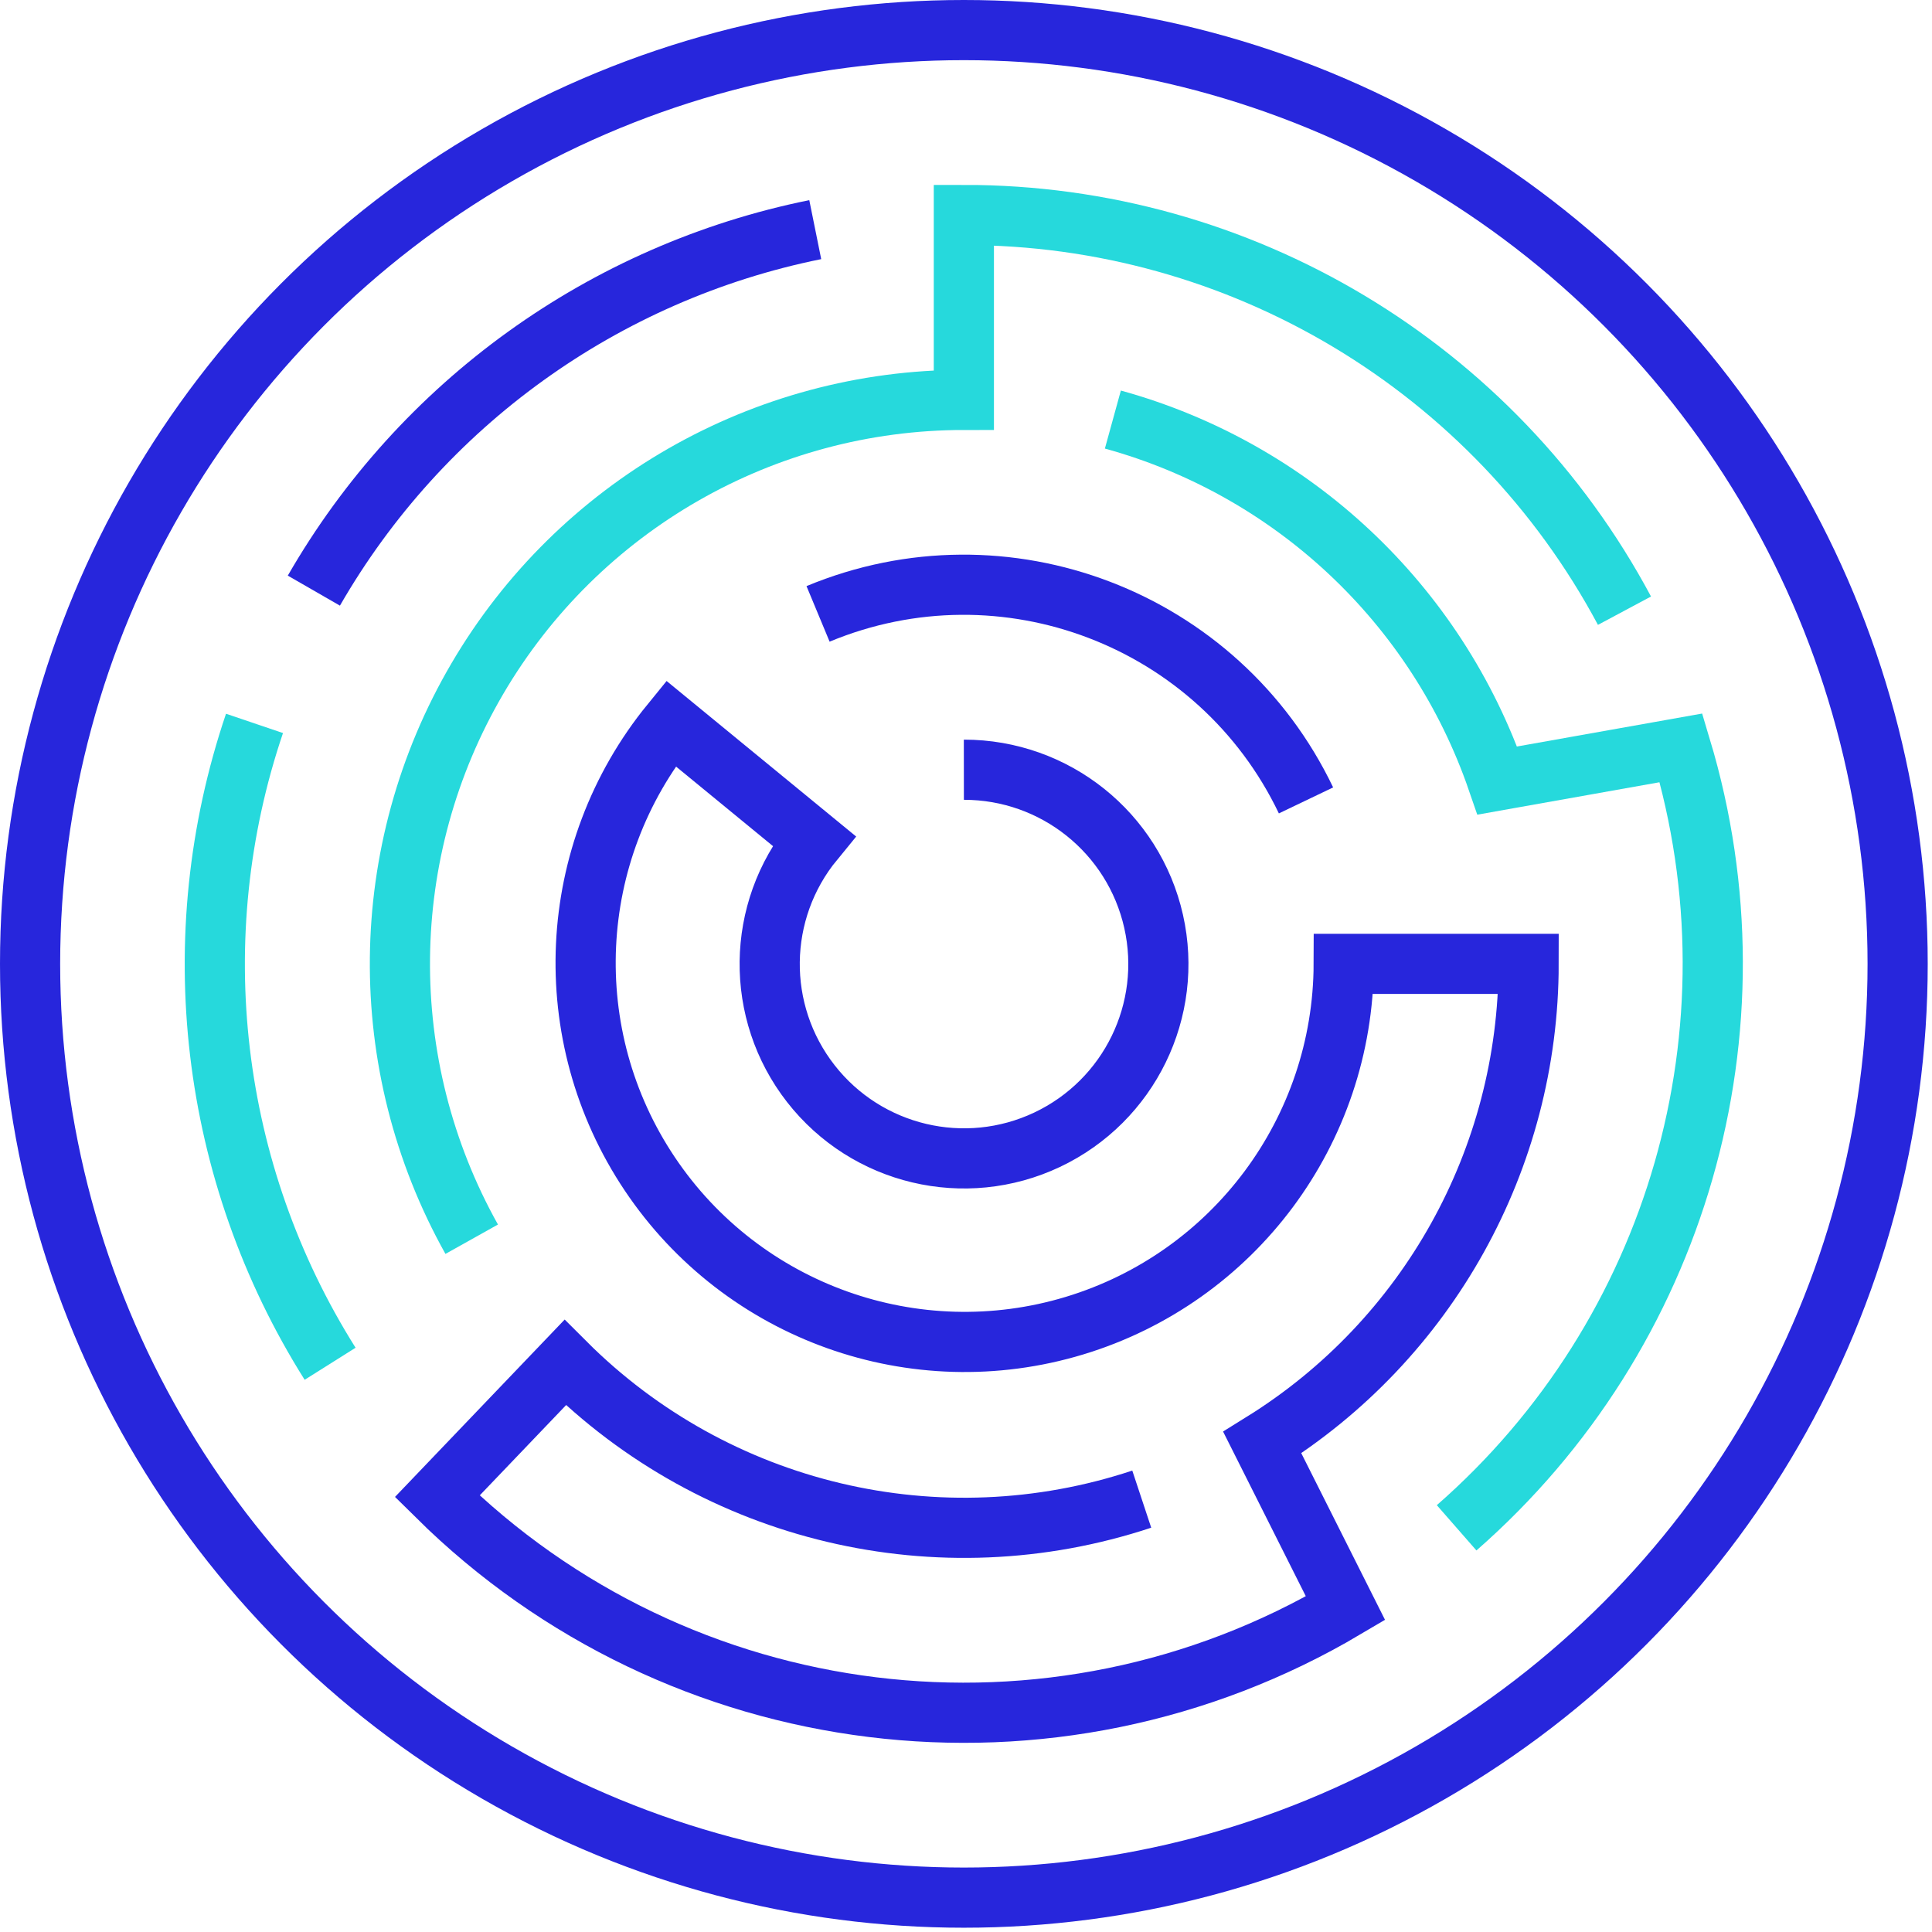 <?xml version="1.0" encoding="UTF-8"?> <svg xmlns="http://www.w3.org/2000/svg" xmlns:xlink="http://www.w3.org/1999/xlink" width="289px" height="289px" viewBox="0 0 289 289" version="1.1"><title>Tokenization Large</title><g id="Capabilities-Pages" stroke="none" stroke-width="1" fill="none" fill-rule="evenodd"><g id="Design---Capabilities---PCI-Compliance-Software" transform="translate(-950, -4103)" stroke-width="9"><g id="Icon/Additional/Tokenization" transform="translate(954.5, 4107.5)"><circle id="Oval" stroke="#2726DC" cx="139.68" cy="139.68" r="139.68"></circle><path d="M190.86,115.23 C177.823,87.997 145.748,75.737 117.87,87.33" id="Path" stroke="#2726DC"></path><path d="M33.57,103.71 C22.723,135.714 26.877,170.902 44.88,199.5" id="Path" stroke="#26D9DC"></path><path d="M117.45,29.85 C85.853,36.24 58.532,55.912 42.45,83.85" id="Path" stroke="#2726DC"></path><path d="M238.5,86.85 C219.019,50.384 181.024,27.625 139.68,27.66 L139.68,55.32 C109.745,55.32 82.051,71.185 66.909,97.008 C51.767,122.831 51.444,154.745 66.06,180.87" id="Path" stroke="#26D9DC"></path><path d="M213.39,224.04 C246.484,195.094 259.609,149.478 246.96,107.37 L219.48,112.26 C210.394,85.874 188.875,65.669 161.97,58.26" id="Path" stroke="#26D9DC"></path><path d="M139.68,110.64 C153.284,110.628 165.077,120.053 168.065,133.325 C171.053,146.597 164.437,160.166 152.14,165.986 C139.844,171.805 125.155,168.319 116.786,157.593 C108.417,146.868 108.606,131.773 117.24,121.26 L95.85,103.71 C80.097,123.037 78.819,150.386 92.699,171.098 C106.58,191.81 132.362,201.024 156.226,193.801 C180.09,186.578 196.435,164.613 196.5,139.68 L224.16,139.68 C224.15,168.832 209.085,195.911 184.32,211.29 L196.77,236.07 C152.94,262.021 97.12,255.144 60.9,219.33 L80.04,199.32 C102.615,221.889 135.99,229.795 166.29,219.75" id="Path" stroke="#2726DC"></path></g></g></g></svg> 